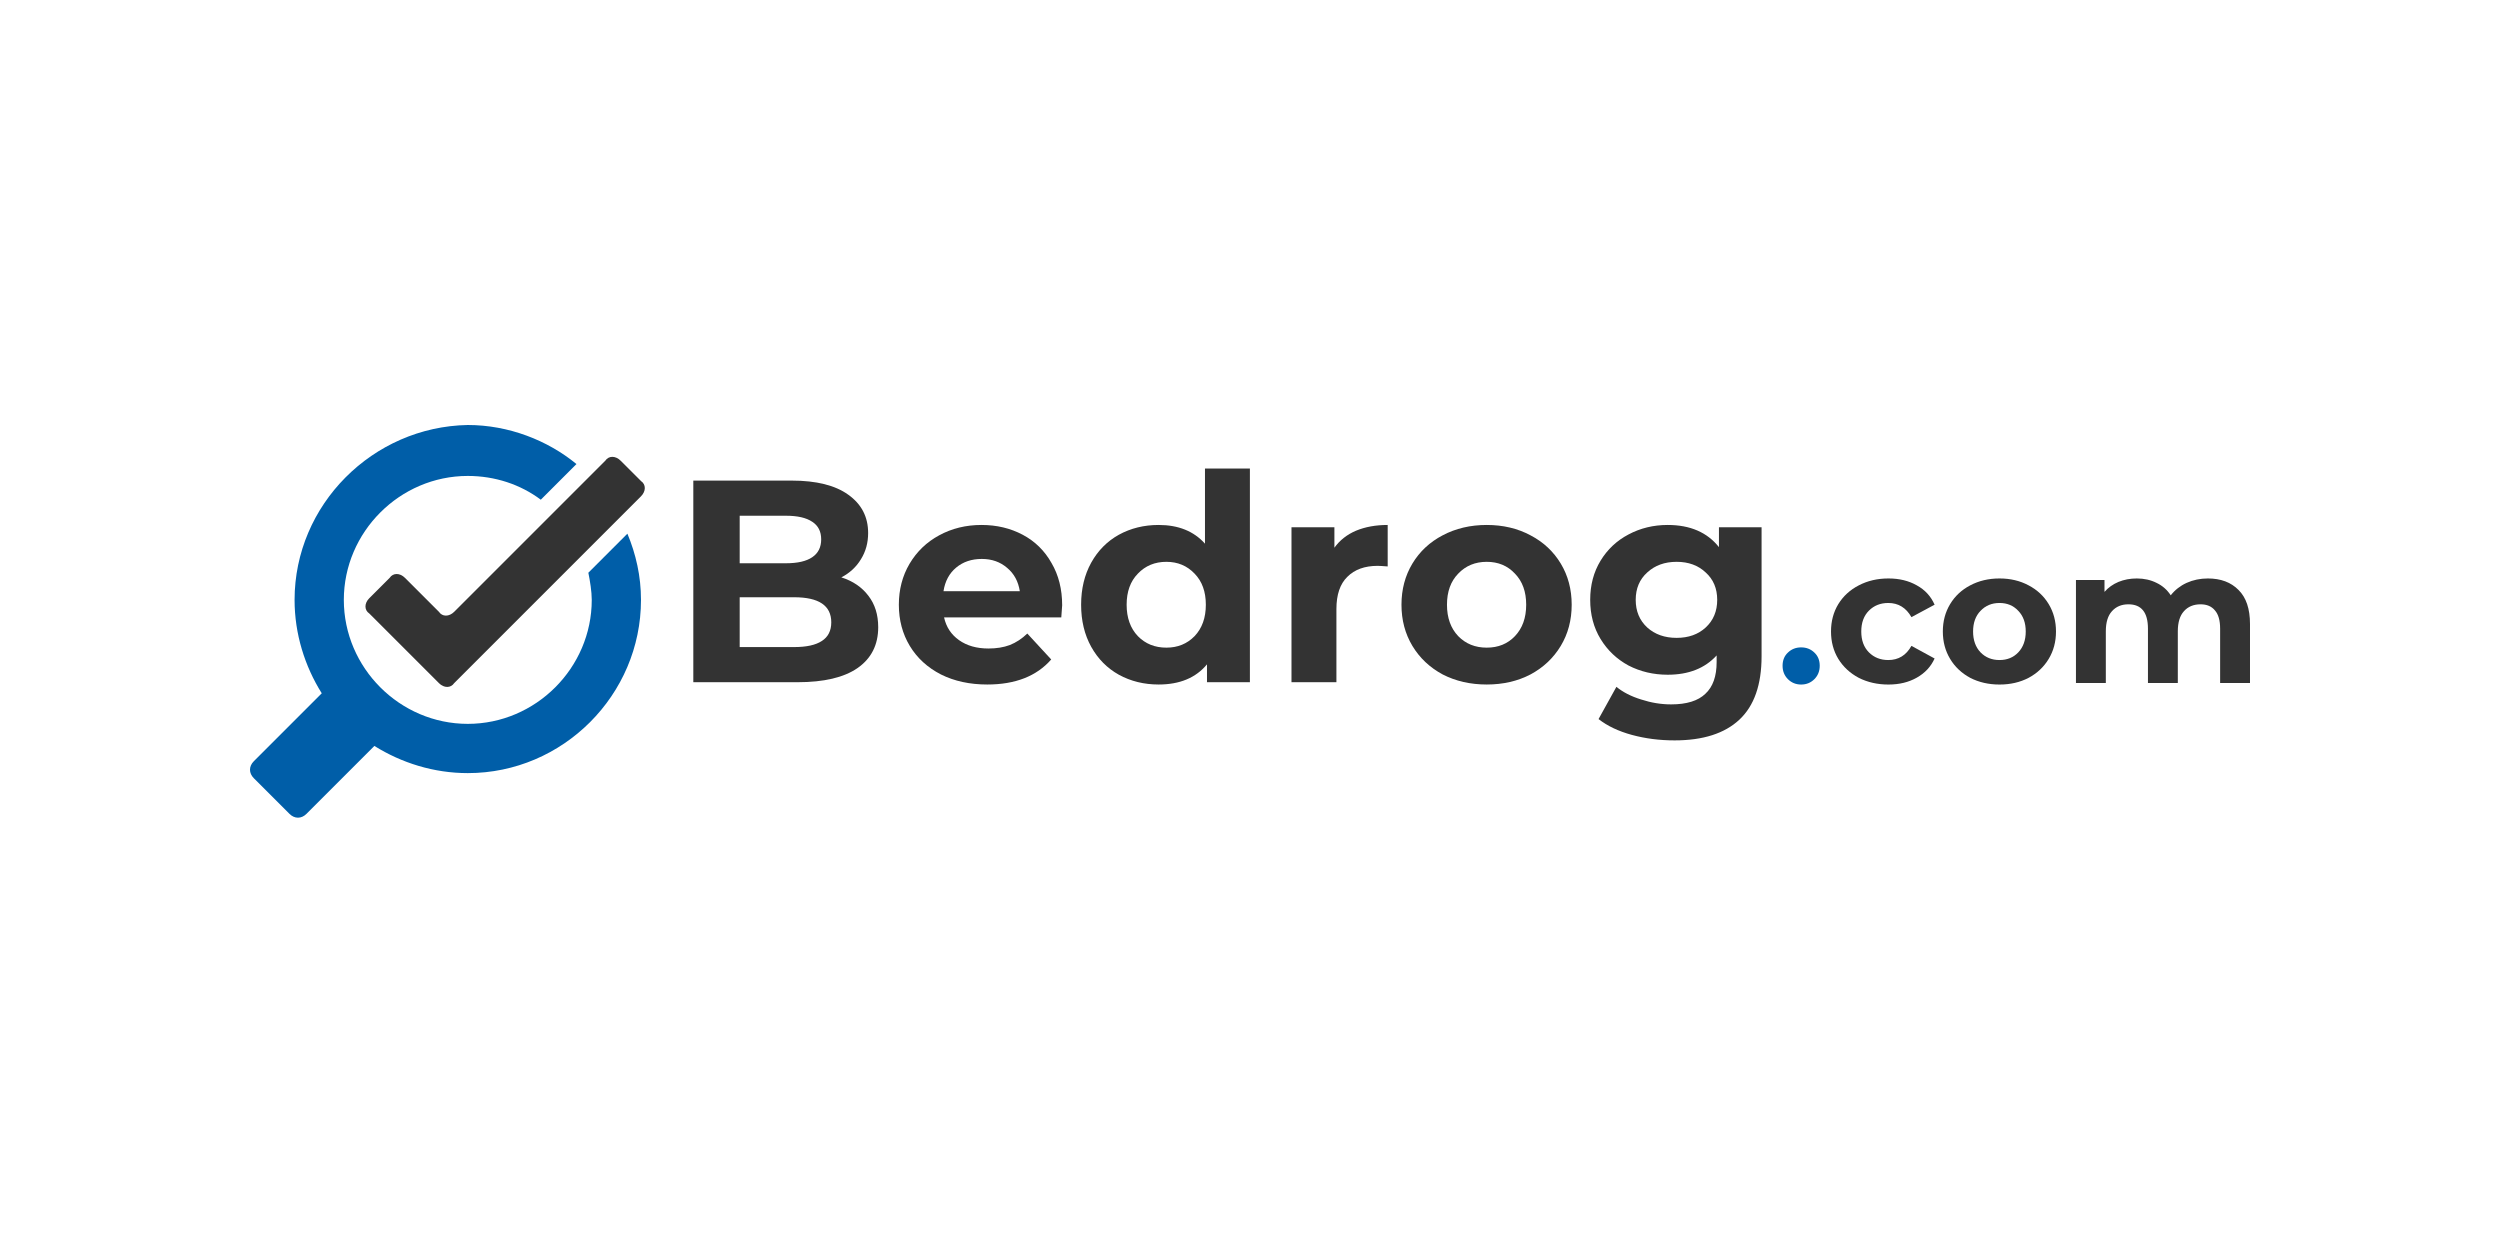 <?xml version="1.0" encoding="UTF-8"?> <svg xmlns="http://www.w3.org/2000/svg" width="200" height="100" viewBox="0 0 200 100" fill="none"><path d="M67.308 46.19C68.23 46.482 68.952 46.974 69.474 47.665C69.996 48.341 70.257 49.178 70.257 50.176C70.257 51.589 69.704 52.68 68.598 53.448C67.508 54.201 65.91 54.577 63.806 54.577H55.465V38.448H63.345C65.311 38.448 66.817 38.825 67.861 39.577C68.921 40.33 69.451 41.351 69.451 42.642C69.451 43.425 69.259 44.124 68.875 44.739C68.506 45.353 67.984 45.837 67.308 46.19ZM59.175 41.259V45.061H62.884C63.806 45.061 64.505 44.9 64.981 44.577C65.457 44.255 65.695 43.778 65.695 43.149C65.695 42.519 65.457 42.05 64.981 41.743C64.505 41.42 63.806 41.259 62.884 41.259H59.175ZM63.529 51.766C64.512 51.766 65.25 51.605 65.741 51.282C66.248 50.96 66.502 50.46 66.502 49.785C66.502 48.448 65.511 47.78 63.529 47.78H59.175V51.766H63.529Z" fill="#333333"></path><path d="M84.973 48.425C84.973 48.471 84.95 48.794 84.903 49.393H75.526C75.695 50.161 76.094 50.768 76.724 51.213C77.354 51.658 78.137 51.881 79.074 51.881C79.719 51.881 80.287 51.789 80.779 51.605C81.286 51.405 81.754 51.098 82.185 50.683L84.097 52.757C82.93 54.093 81.225 54.761 78.982 54.761C77.584 54.761 76.347 54.493 75.272 53.955C74.197 53.402 73.368 52.642 72.784 51.674C72.2 50.706 71.908 49.608 71.908 48.379C71.908 47.166 72.192 46.075 72.761 45.107C73.344 44.124 74.135 43.364 75.134 42.826C76.148 42.273 77.277 41.997 78.521 41.997C79.735 41.997 80.833 42.258 81.816 42.78C82.799 43.302 83.567 44.055 84.12 45.038C84.688 46.006 84.973 47.135 84.973 48.425ZM78.544 44.715C77.73 44.715 77.046 44.946 76.493 45.407C75.94 45.867 75.603 46.497 75.48 47.296H81.585C81.463 46.513 81.125 45.891 80.572 45.43C80.019 44.953 79.343 44.715 78.544 44.715Z" fill="#333333"></path><path d="M99.992 37.48V54.577H96.559V53.148C95.668 54.224 94.378 54.761 92.688 54.761C91.521 54.761 90.461 54.5 89.508 53.978C88.572 53.456 87.834 52.711 87.296 51.743C86.759 50.775 86.49 49.654 86.49 48.379C86.49 47.104 86.759 45.983 87.296 45.015C87.834 44.047 88.572 43.302 89.508 42.78C90.461 42.258 91.521 41.997 92.688 41.997C94.27 41.997 95.507 42.496 96.398 43.494V37.48H99.992ZM93.31 51.812C94.217 51.812 94.969 51.505 95.568 50.891C96.167 50.261 96.467 49.423 96.467 48.379C96.467 47.334 96.167 46.505 95.568 45.891C94.969 45.261 94.217 44.946 93.31 44.946C92.389 44.946 91.628 45.261 91.029 45.891C90.43 46.505 90.131 47.334 90.131 48.379C90.131 49.423 90.43 50.261 91.029 50.891C91.628 51.505 92.389 51.812 93.31 51.812Z" fill="#333333"></path><path d="M106.752 43.817C107.182 43.218 107.758 42.765 108.48 42.457C109.218 42.15 110.062 41.997 111.015 41.997V45.315C110.615 45.284 110.347 45.268 110.208 45.268C109.179 45.268 108.373 45.56 107.789 46.144C107.205 46.712 106.913 47.572 106.913 48.725V54.577H103.319V42.181H106.752V43.817Z" fill="#333333"></path><path d="M118.938 54.761C117.632 54.761 116.457 54.493 115.413 53.955C114.384 53.402 113.577 52.642 112.993 51.674C112.41 50.706 112.118 49.608 112.118 48.379C112.118 47.15 112.41 46.052 112.993 45.084C113.577 44.116 114.384 43.364 115.413 42.826C116.457 42.273 117.632 41.997 118.938 41.997C120.244 41.997 121.411 42.273 122.44 42.826C123.47 43.364 124.276 44.116 124.86 45.084C125.443 46.052 125.735 47.15 125.735 48.379C125.735 49.608 125.443 50.706 124.86 51.674C124.276 52.642 123.47 53.402 122.44 53.955C121.411 54.493 120.244 54.761 118.938 54.761ZM118.938 51.812C119.86 51.812 120.612 51.505 121.196 50.891C121.795 50.261 122.095 49.423 122.095 48.379C122.095 47.334 121.795 46.505 121.196 45.891C120.612 45.261 119.86 44.946 118.938 44.946C118.016 44.946 117.256 45.261 116.657 45.891C116.058 46.505 115.758 47.334 115.758 48.379C115.758 49.423 116.058 50.261 116.657 50.891C117.256 51.505 118.016 51.812 118.938 51.812Z" fill="#333333"></path><path d="M140.926 42.181V52.503C140.926 54.777 140.334 56.467 139.152 57.572C137.969 58.678 136.241 59.231 133.967 59.231C132.769 59.231 131.632 59.086 130.557 58.794C129.482 58.502 128.591 58.079 127.884 57.526L129.313 54.946C129.835 55.376 130.496 55.714 131.295 55.96C132.093 56.221 132.892 56.351 133.691 56.351C134.935 56.351 135.849 56.067 136.433 55.499C137.032 54.946 137.331 54.101 137.331 52.964V52.434C136.394 53.463 135.089 53.978 133.414 53.978C132.278 53.978 131.233 53.732 130.281 53.241C129.344 52.734 128.599 52.027 128.046 51.121C127.493 50.215 127.216 49.17 127.216 47.987C127.216 46.804 127.493 45.76 128.046 44.854C128.599 43.947 129.344 43.248 130.281 42.757C131.233 42.25 132.278 41.997 133.414 41.997C135.212 41.997 136.579 42.588 137.516 43.771V42.181H140.926ZM134.129 51.029C135.081 51.029 135.857 50.752 136.456 50.199C137.07 49.631 137.377 48.894 137.377 47.987C137.377 47.081 137.07 46.351 136.456 45.798C135.857 45.23 135.081 44.946 134.129 44.946C133.176 44.946 132.393 45.23 131.778 45.798C131.164 46.351 130.857 47.081 130.857 47.987C130.857 48.894 131.164 49.631 131.778 50.199C132.393 50.752 133.176 51.029 134.129 51.029Z" fill="#333333"></path><path d="M144.092 54.763C143.674 54.763 143.321 54.62 143.035 54.334C142.749 54.048 142.606 53.691 142.606 53.262C142.606 52.823 142.749 52.471 143.035 52.205C143.321 51.929 143.674 51.791 144.092 51.791C144.511 51.791 144.863 51.929 145.149 52.205C145.435 52.471 145.578 52.823 145.578 53.262C145.578 53.691 145.435 54.048 145.149 54.334C144.863 54.62 144.511 54.763 144.092 54.763Z" fill="#005EA8"></path><path d="M49.648 36.853C49.241 36.446 48.698 36.446 48.426 36.853L36.335 48.944C35.928 49.351 35.384 49.351 35.113 48.944L32.396 46.227C31.988 45.819 31.445 45.819 31.173 46.227L29.543 47.857C29.135 48.264 29.135 48.808 29.543 49.079L35.113 54.649C35.52 55.057 36.064 55.057 36.335 54.649L51.279 39.706C51.686 39.298 51.686 38.755 51.279 38.483L49.648 36.853Z" fill="#333333"></path><path d="M47.068 45.819C47.204 46.498 47.34 47.313 47.34 47.992C47.34 53.426 42.856 57.909 37.423 57.909C31.989 57.909 27.506 53.426 27.506 47.992C27.506 42.559 31.989 38.075 37.423 38.075C39.596 38.075 41.634 38.755 43.264 39.977L46.117 37.124C43.807 35.223 40.683 34 37.423 34C29.815 34.136 23.566 40.385 23.566 47.992C23.566 50.709 24.381 53.291 25.74 55.464L20.306 60.898C19.898 61.306 19.898 61.849 20.306 62.257L23.159 65.109C23.566 65.517 24.109 65.517 24.517 65.109L29.951 59.675C32.124 61.034 34.706 61.849 37.423 61.849C45.03 61.849 51.279 55.6 51.279 47.992C51.279 46.09 50.872 44.325 50.192 42.694L47.068 45.819Z" fill="#005EA8"></path><path d="M151.077 54.763C150.198 54.763 149.407 54.584 148.702 54.227C148.008 53.859 147.462 53.354 147.064 52.711C146.675 52.067 146.481 51.337 146.481 50.52C146.481 49.703 146.675 48.973 147.064 48.33C147.462 47.687 148.008 47.186 148.702 46.829C149.407 46.461 150.198 46.277 151.077 46.277C151.945 46.277 152.7 46.461 153.344 46.829C153.997 47.186 154.472 47.702 154.768 48.376L152.915 49.371C152.486 48.616 151.868 48.238 151.061 48.238C150.438 48.238 149.923 48.442 149.514 48.851C149.106 49.259 148.902 49.816 148.902 50.52C148.902 51.225 149.106 51.781 149.514 52.19C149.923 52.598 150.438 52.803 151.061 52.803C151.878 52.803 152.496 52.425 152.915 51.669L154.768 52.68C154.472 53.334 153.997 53.844 153.344 54.212C152.7 54.579 151.945 54.763 151.077 54.763Z" fill="#333333"></path><path d="M159.961 54.763C159.093 54.763 158.311 54.584 157.617 54.227C156.933 53.859 156.397 53.354 156.009 52.711C155.621 52.067 155.427 51.337 155.427 50.52C155.427 49.703 155.621 48.973 156.009 48.33C156.397 47.687 156.933 47.186 157.617 46.829C158.311 46.461 159.093 46.277 159.961 46.277C160.829 46.277 161.605 46.461 162.289 46.829C162.973 47.186 163.509 47.687 163.897 48.33C164.285 48.973 164.479 49.703 164.479 50.52C164.479 51.337 164.285 52.067 163.897 52.711C163.509 53.354 162.973 53.859 162.289 54.227C161.605 54.584 160.829 54.763 159.961 54.763ZM159.961 52.803C160.573 52.803 161.074 52.598 161.462 52.19C161.86 51.771 162.059 51.215 162.059 50.52C162.059 49.826 161.86 49.275 161.462 48.866C161.074 48.447 160.573 48.238 159.961 48.238C159.348 48.238 158.842 48.447 158.444 48.866C158.046 49.275 157.847 49.826 157.847 50.52C157.847 51.215 158.046 51.771 158.444 52.19C158.842 52.598 159.348 52.803 159.961 52.803Z" fill="#333333"></path><path d="M176.63 46.277C177.662 46.277 178.478 46.584 179.081 47.196C179.694 47.799 180 48.708 180 49.923V54.641H177.61V50.291C177.61 49.637 177.473 49.152 177.197 48.835C176.931 48.509 176.548 48.345 176.048 48.345C175.486 48.345 175.042 48.529 174.715 48.897C174.389 49.254 174.225 49.79 174.225 50.505V54.641H171.836V50.291C171.836 48.994 171.315 48.345 170.273 48.345C169.722 48.345 169.283 48.529 168.956 48.897C168.629 49.254 168.466 49.79 168.466 50.505V54.641H166.076V46.4H168.359V47.35C168.665 47.002 169.038 46.737 169.477 46.553C169.926 46.369 170.416 46.277 170.947 46.277C171.529 46.277 172.055 46.395 172.525 46.63C172.995 46.854 173.373 47.186 173.659 47.625C173.996 47.196 174.419 46.864 174.93 46.63C175.451 46.395 176.017 46.277 176.63 46.277Z" fill="#333333"></path></svg> 